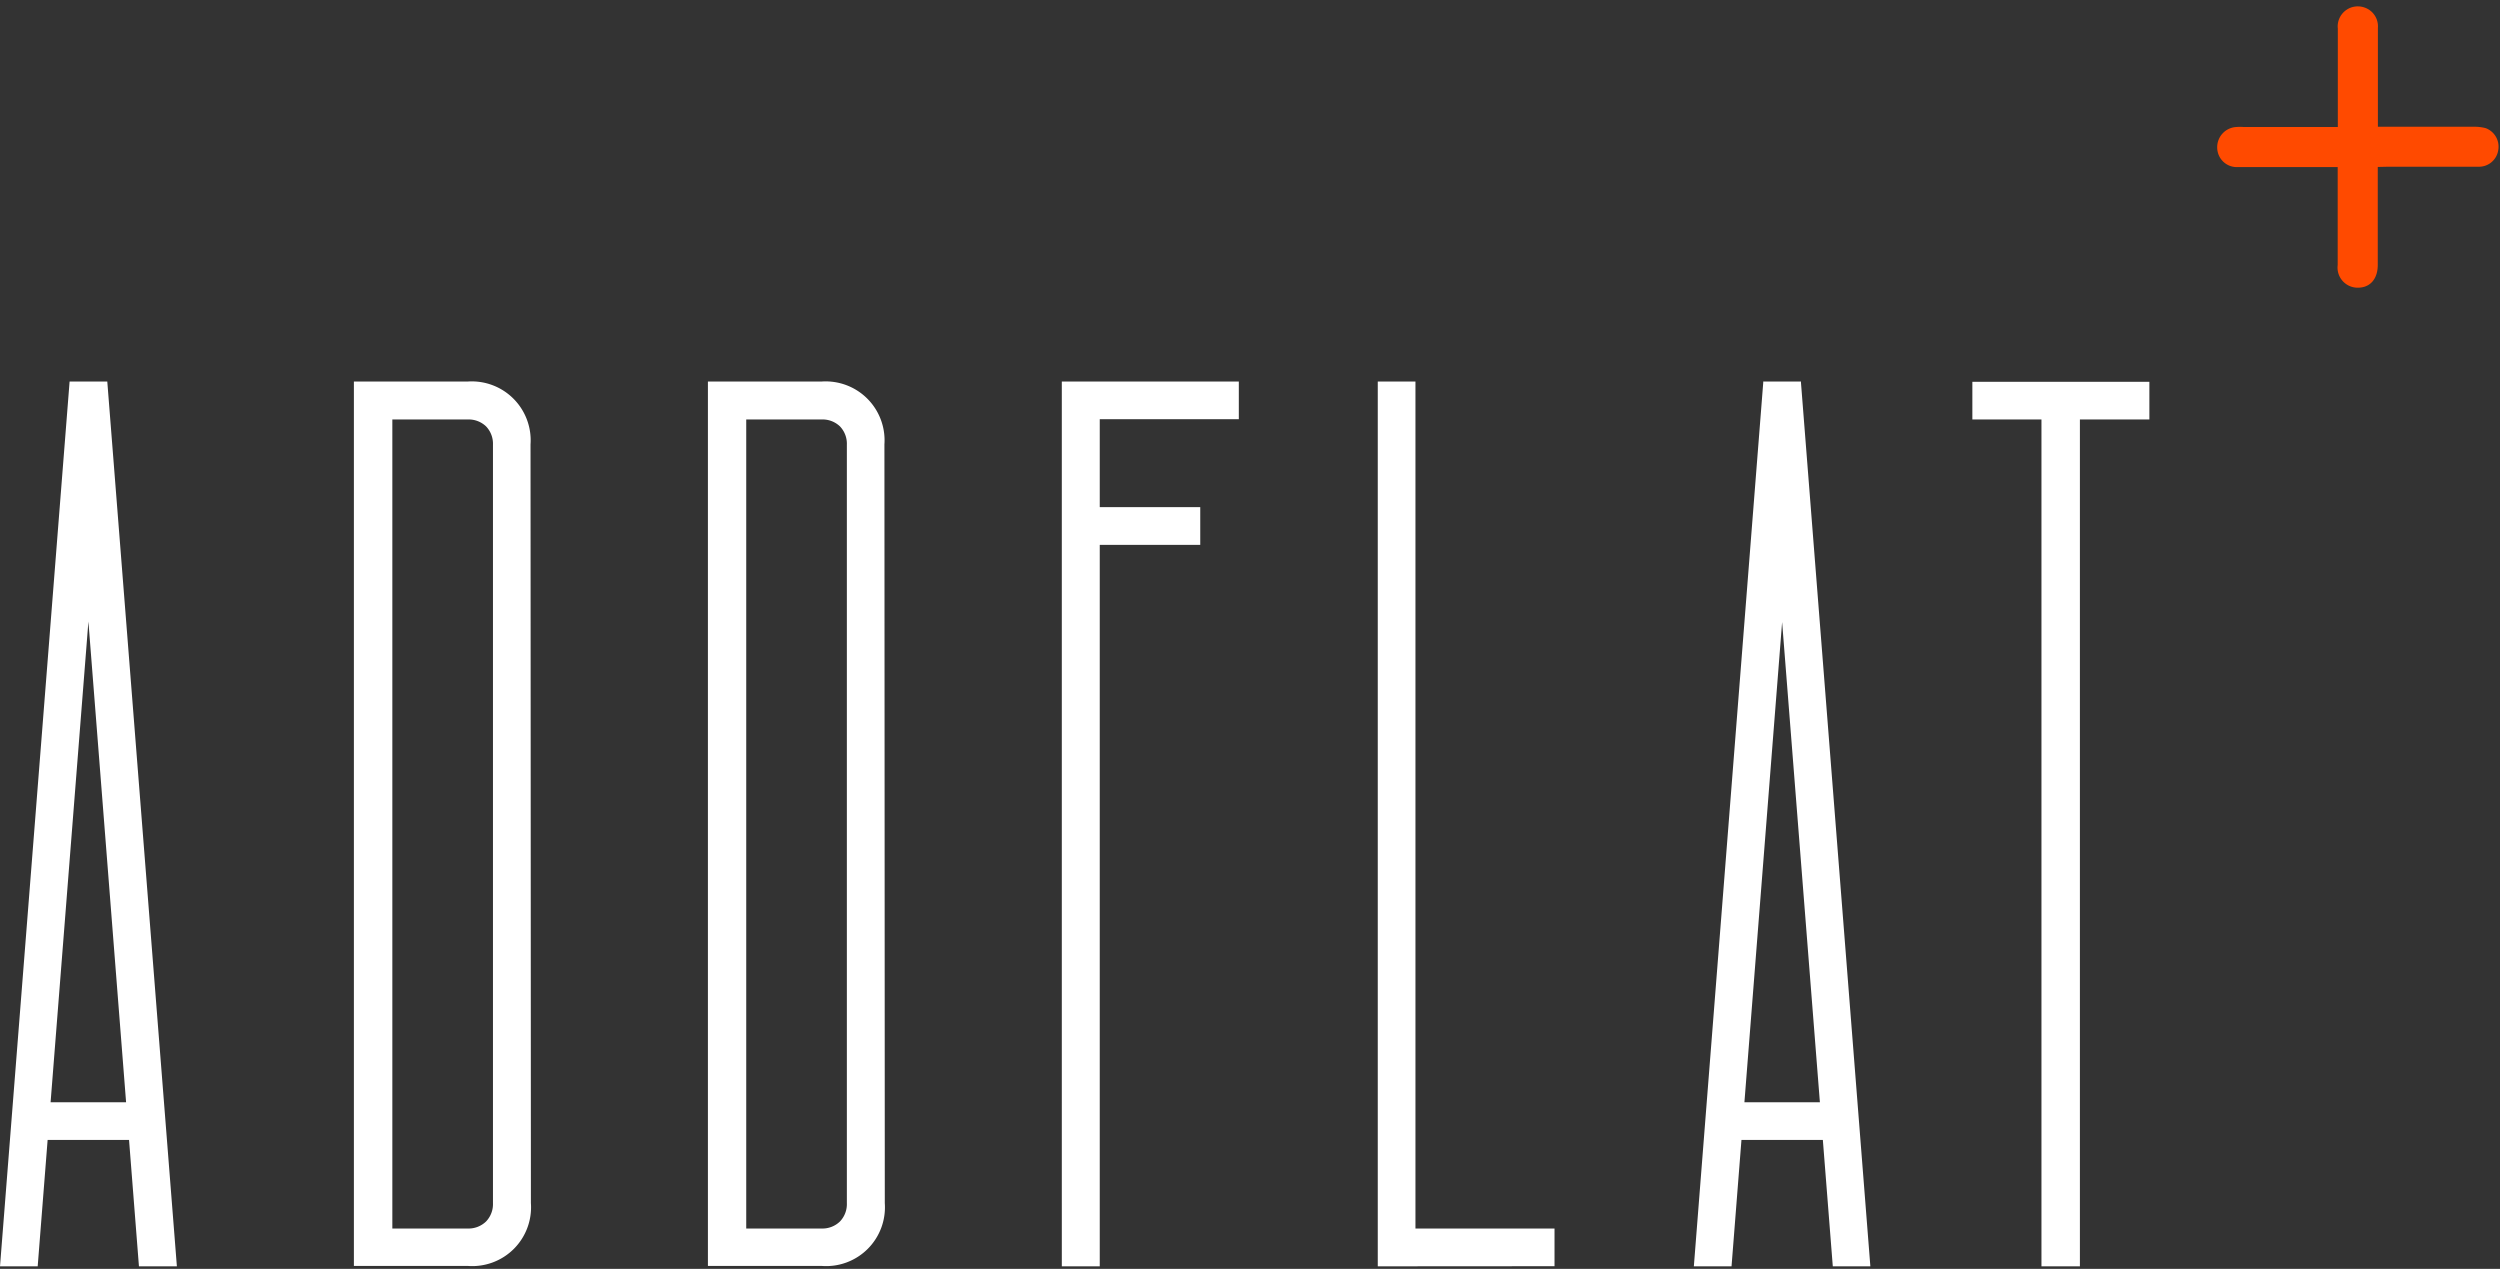 <svg width="199" height="101" fill="none" xmlns="http://www.w3.org/2000/svg"><rect width="100%" height="100%" fill="#333333" stroke="none"/><g clip-path="url(#a)"><path d="m0 100.8 5.54-70.43h3L3 100.8H0Zm2-10.06v-3h10.07v3H2Zm9.06 10.06L5.54 30.37h3l5.54 70.43h-3.02Zm31.2-5.03a4.68 4.68 0 0 1-5 5h-9.09v-70.4h9.06a4.689 4.689 0 0 1 5 5l.03 60.4Zm-3.57-61.83a2 2 0 0 0-1.46-.55h-6v64.4h6a2 2 0 0 0 1.46-.56 2.001 2.001 0 0 0 .55-1.46V35.4a2.002 2.002 0 0 0-.55-1.46Zm31.74 61.83a4.68 4.68 0 0 1-5 5h-9.08v-70.4h9.05a4.689 4.689 0 0 1 5 5l.03 60.4Zm-3.57-61.83a2 2 0 0 0-1.46-.55h-6v64.4h6a2 2 0 0 0 1.46-.56 2 2 0 0 0 .55-1.46V35.4a2 2 0 0 0-.55-1.46Zm17.66 66.86V30.37h14.09v3H87.54v7h8v3h-8v57.43h-3.02Zm25.15 0V30.37h3v67.42h11.07v3l-14.07.01Zm25.16 0 5.53-70.43h3l-5.53 70.43h-3Zm2-10.06v-3h10.07v3h-10.07Zm9.06 10.06-5.54-70.43h3l5.53 70.43h-2.99Zm16.61 0V33.39H157v-3h14.09v3h-5.53v67.41h-3.06Z" fill="#fff"/><path d="M189.27 13.29v7.79c0 1.13-.61 1.82-1.58 1.82a1.596 1.596 0 0 1-1.215-.533 1.593 1.593 0 0 1-.395-1.267v-7.8h-7.97a1.556 1.556 0 0 1-1.484-.921 1.548 1.548 0 0 1-.136-.599 1.609 1.609 0 0 1 1.51-1.67c.2-.015.4-.015.6 0h7.49V2.28a1.597 1.597 0 0 1 1.309-1.748 1.61 1.61 0 0 1 .791.058 1.579 1.579 0 0 1 1.09 1.64v7.86h7.58c.337-.01.673.027 1 .11a1.57 1.57 0 0 1 1 1.75 1.546 1.546 0 0 1-1.6 1.32h-7.13l-.86.02Z" fill="#FF4A00"/></g><defs><clipPath id="a"><path fill="#fff" transform="translate(0 .5)" d="M0 0h198.88v100.3H0z"/></clipPath></defs></svg>